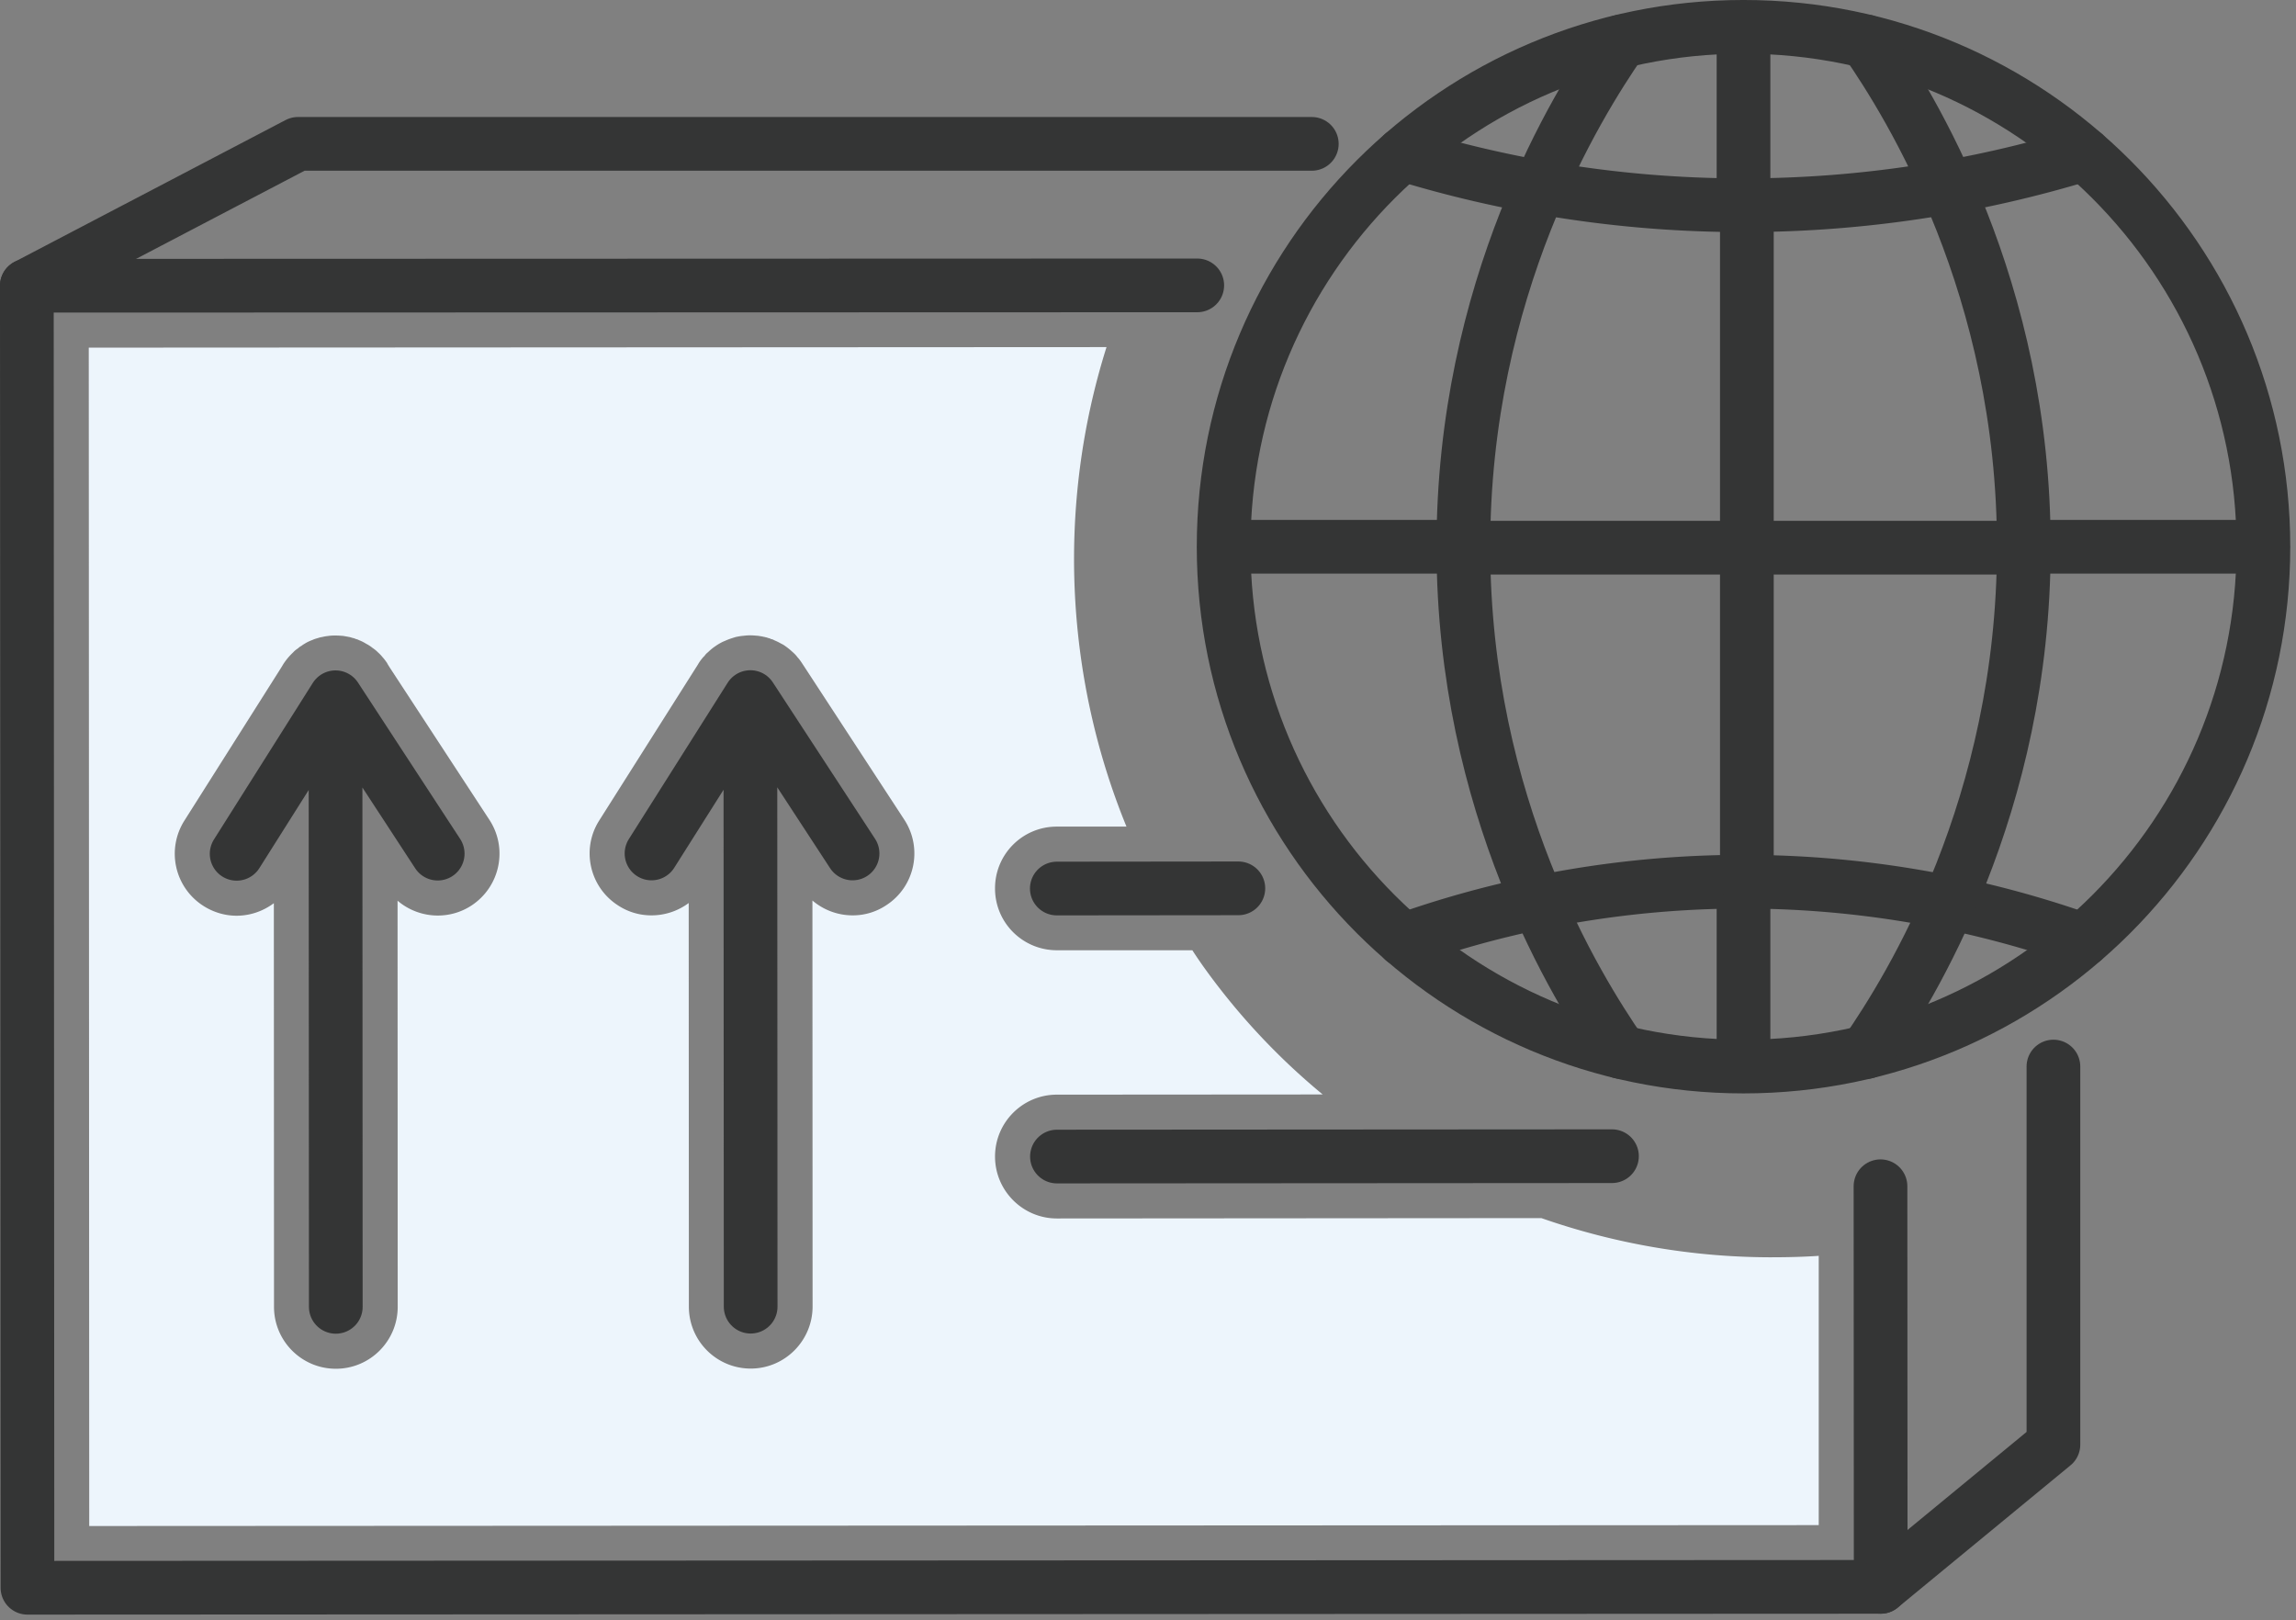 <svg xmlns="http://www.w3.org/2000/svg" xml:space="preserve" style="fill-rule:evenodd;clip-rule:evenodd;stroke-linecap:round;stroke-linejoin:round;stroke-miterlimit:1.414" viewBox="0 0 401 283"><rect x="0" y="0" width="401" height="283" fill="#808080" stroke="none"/><path d="m328.431 207.188.035 69.968-323.672.157-.106-227.407 204.415-.062" style="fill:none;stroke:#343535;stroke-width:9.38px"/><path d="M154.8 158.094a10.485 10.485 0 0 1-5.887 1.781 10.83 10.83 0 0 1-7.022-2.594l.028 70.907c0 5.968-4.835 10.843-10.803 10.843-5.969 0-10.803-4.843-10.803-10.812l-.029-70.5a10.858 10.858 0 0 1-6.509 2.156 10.53 10.53 0 0 1-5.753-1.687c-5.05-3.188-6.559-9.844-3.372-14.875L121.934 116c.188-.344.404-.622.619-.906.163-.188.297-.375.488-.528.162-.253.378-.472.621-.66a9.838 9.838 0 0 1 1.025-.872c.407-.284.81-.565 1.244-.781.269-.159.538-.253.81-.375.565-.253 1.159-.437 1.781-.628.353-.062.731-.153 1.109-.184.378-.032.81-.097 1.213-.097h.219c.378 0 .756.031 1.106.065.187 0 .35.032.512.063.272.028.541.091.81.153.056 0 .109 0 .137.031.16.032.322.063.456.125.11.035.244.066.354.097.025 0 .081.028.106.06.056 0 .081.031.137.062.188 0 .403.125.594.222.378.153.756.341 1.134.559.269.125.541.282.782.469.406.281.784.594 1.162.941.325.278.647.59.919.965.297.313.566.688.809 1.063l.188.284 17.662 27.028c3.269 5 1.866 11.688-3.131 14.938Zm-72.456.062a10.703 10.703 0 0 1-5.888 1.75c-2.54 0-5.05-.906-7.022-2.593l.025 70.937c0 5.969-4.831 10.813-10.8 10.813-5.968 0-10.803-4.844-10.803-10.813l-.028-70.5c-1.89 1.406-4.156 2.188-6.506 2.188-1.972 0-3.972-.563-5.753-1.688a10.8 10.8 0 0 1-3.375-14.906L49.1 116.625l.378-.625a10.813 10.813 0 0 1 1.728-2.062c.241-.282.538-.497.863-.719.19-.185.378-.313.569-.406.268-.216.565-.375.862-.56.35-.19.703-.347 1.053-.472.325-.156.65-.25.972-.34.216-.066.406-.128.622-.16.325-.062.675-.156 1.025-.184a7.658 7.658 0 0 1 1.216-.097h.215c.46 0 .894.034 1.325.066.35.059.703.122 1.025.184.191.031.378.094.569.156a3 3 0 0 1 .675.219c.162.031.35.094.512.191.432.153.838.372 1.244.622.378.19.756.437 1.106.718.325.222.647.469.919.75.322.285.594.563.863.907.271.281.487.596.731.94.025.031.053.06.078.122v.031l.406.66 17.419 26.622c3.269 5 1.862 11.687-3.131 14.968Zm227.037 61.438c-13.775 0-27.384-2.375-40.184-6.844l-84.584.063h-.026c-5.94 0-10.803-4.844-10.803-10.813s4.835-10.812 10.803-10.812l46.422-.032a117.266 117.266 0 0 1-17.85-18.343c-1.728-2.219-3.403-4.5-4.915-6.844h-23.657c-5.968 0-10.803-4.813-10.803-10.781-.028-5.969 4.807-10.813 10.775-10.813h12.182c-10.803-26.375-12.154-56.25-3.485-83.75l-177.753.094.081 205.812 302.06-.156v-47.031c-2.753.187-5.51.25-8.263.25Z" style="fill:#edf5fc;fill-rule:nonzero"/><path d="m184.597 202 96.937-.062m-96.959-46.75 31.706-.032M58.597 121.781l.05 106.469m-17.316-79.125 17.266-27.344 17.847 27.313m54.609-27.344.05 106.469m-17.315-79.156 17.265-27.313 17.847 27.313m80.209-123.938H52.047L4.688 49.906M395.306 95.5c0 50.125-40.65 90.781-90.797 90.781s-90.8-40.656-90.8-90.781c0-50.156 40.653-90.812 90.8-90.812s90.797 40.656 90.797 90.812Zm-90.8 58.5v32.281m0-181.593v31.156M353.472 95.5h41.841m-181.61 0h41.878" style="fill:none;stroke:#343535;stroke-width:9.38px"/><path d="M244.981 26.938c14.166 4.343 34.866 9 60.113 8.906a203.282 203.282 0 0 0 58.937-8.906m-.203 137.25A178.438 178.438 0 0 0 303.134 154c-24.918.188-44.978 5.563-58.006 10.188" style="fill:none;stroke:#343535;stroke-width:9.38px"/><path d="M283.109 7.25c-7.69 11.125-27.581 43-27.531 88.406.053 45.188 19.828 76.938 27.531 88.094m42.825-176.5c7.691 11.125 27.582 43 27.529 88.406-.05 45.188-19.825 76.938-27.529 88.094m-20.84-147.906V154m-49.516-58.344h97.885m-24.997 181.5 30.168-24.843v-66.032" style="fill:none;stroke:#343535;stroke-width:9.38px"/></svg>